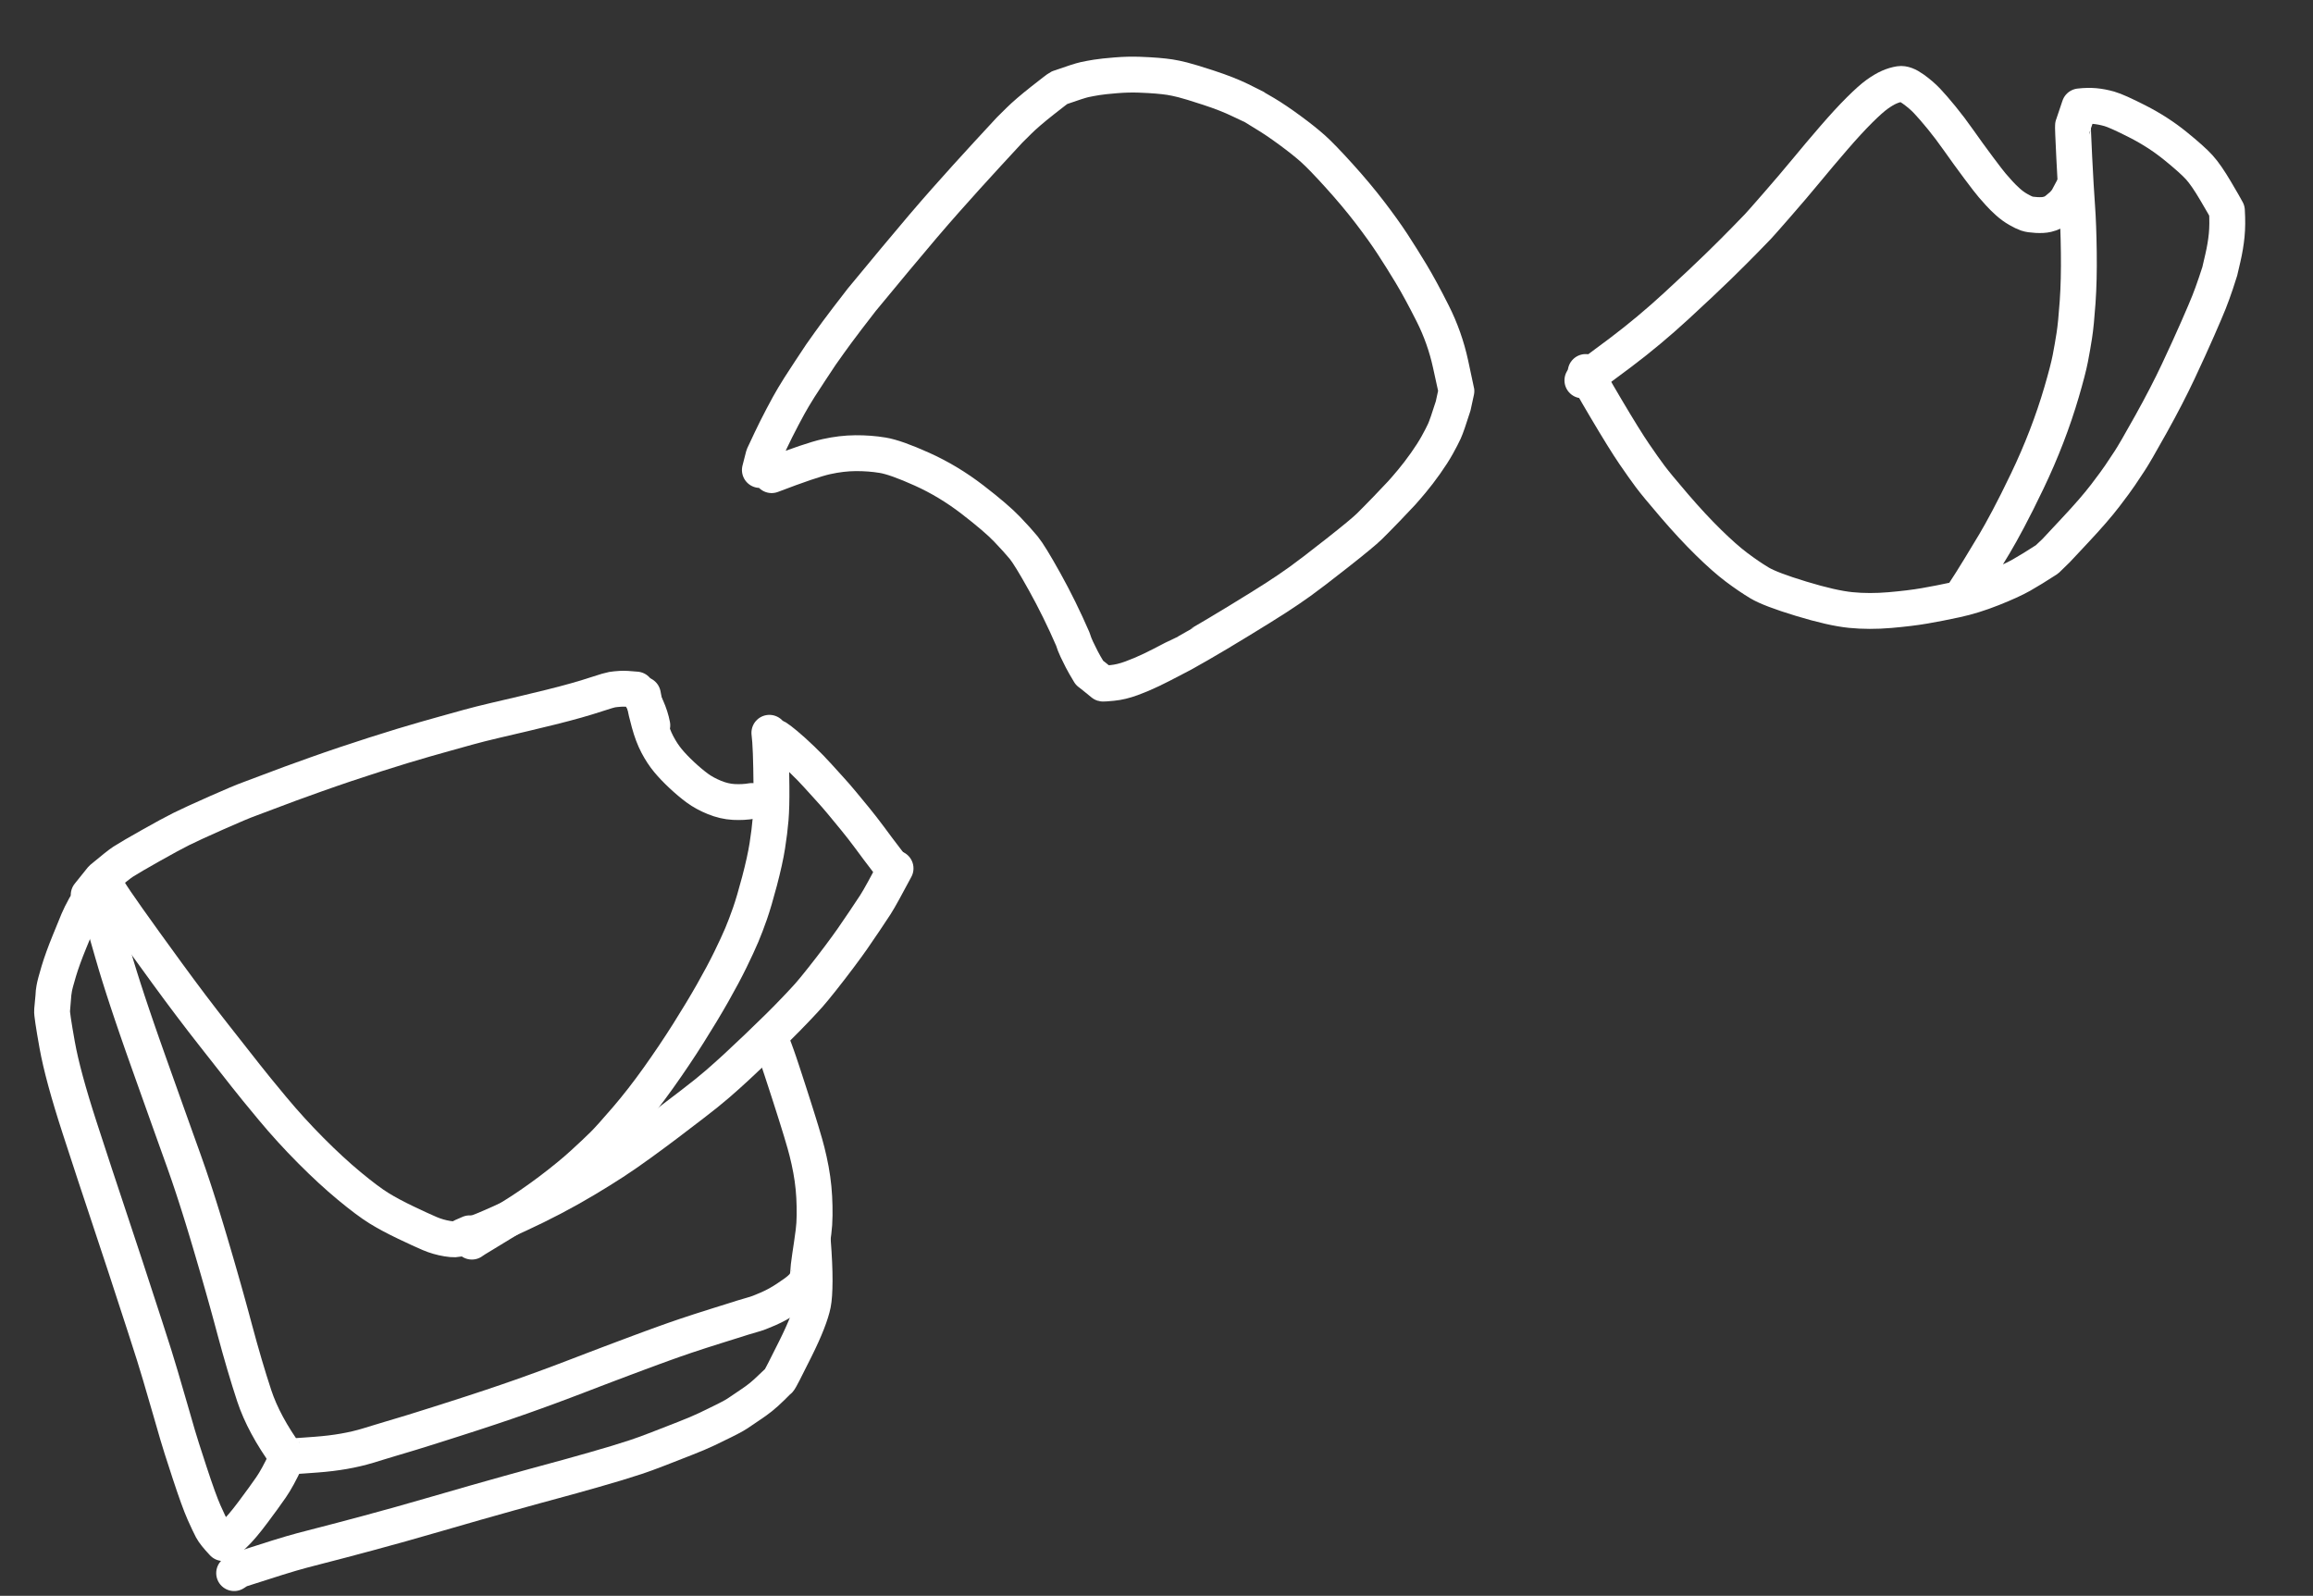 <svg fill="none" height="178" viewBox="0 0 258 178" width="258" xmlns="http://www.w3.org/2000/svg"><rect x="0" y="0" width="258" height="178" fill="#333333" stroke="none"/><g stroke="#fff" stroke-linecap="round" stroke-linejoin="round" stroke-width="4"><path d="m86.649 82.305c.154.094.479.345.973.752.494.408 1.088.943 1.781 1.606.693.662 1.315 1.302 1.868 1.919.553.617 1.01 1.122 1.372 1.514.361.393.776.87 1.245 1.432.469.562.972 1.172 1.508 1.829.536.658 1.063 1.335 1.581 2.033.517.697.847 1.142.99 1.334.142.192.623.824 1.443 1.895"/><path d="m10.964 100.739c.067.24.153.541.256.902.103.362.224.784.363 1.268.138.483.295 1.026.469 1.631.174.605.339 1.18.496 1.725.157.545.294 1.015.413 1.408.119.394.244.803.377 1.228.133.425.272.865.418 1.32.147.455.3.925.46 1.411s.328.988.503 1.504c.174.517.355 1.048.544 1.595.188.547.384 1.11.586 1.688.203.578.412 1.171.629 1.779.216.608.426 1.198.629 1.77s.401 1.126.592 1.662c.19.536.375 1.053.553 1.552.178.499.349.979.514 1.442.165.463.324.907.477 1.333.152.426.298.834.437 1.224.14.39.273.761.4 1.114s.276.767.446 1.243c.171.475.346.975.524 1.499.178.525.328.97.449 1.336.121.367.243.741.367 1.124.123.383.248.773.374 1.172.126.399.253.807.381 1.223.128.416.258.839.388 1.271.131.432.262.873.395 1.321.133.449.263.892.392 1.329.128.438.254.869.378 1.295.124.427.245.847.364 1.263.119.415.236.824.35 1.228.115.404.227.802.336 1.194.11.393.217.78.322 1.162.105.381.208.756.308 1.127.101.37.223.824.367 1.363.144.538.309 1.144.497 1.815.189.672.375 1.321.559 1.947.184.625.366 1.228.547 1.807.18.58.359 1.136.535 1.67.177.533.385 1.074.625 1.623.24.549.513 1.106.817 1.67.304.565.639 1.137 1.008 1.717.368.581.768 1.169 1.199 1.764.016.013.23.005.643-.021.413-.026.825-.053 1.233-.083.409-.028.884-.063 1.427-.104.543-.041 1.069-.093 1.58-.155.511-.062 1.005-.135 1.484-.219.479-.084.941-.178 1.388-.284.447-.104.877-.22 1.292-.347.415-.127.808-.247 1.18-.36.373-.113.807-.245 1.302-.394.495-.149.927-.278 1.296-.387.369-.109.735-.219 1.097-.33.362-.112.783-.242 1.262-.393.479-.15 1.016-.319 1.611-.507.595-.189 1.248-.398 1.96-.625.712-.227 1.4-.449 2.064-.666.664-.217 1.305-.428 1.922-.634.617-.206 1.21-.407 1.779-.602.57-.195 1.116-.385 1.638-.569.522-.185 1.049-.373 1.58-.565s1.067-.388 1.607-.587c.54-.2 1.085-.403 1.635-.611.549-.207 1.103-.418 1.662-.633.558-.215 1.114-.428 1.666-.64.553-.211 1.103-.42 1.65-.627.547-.207 1.091-.413 1.633-.616.541-.204 1.08-.405 1.615-.605.535-.2 1.042-.387 1.52-.563.477-.175.926-.338 1.345-.489.419-.151.809-.29 1.17-.416.361-.127.768-.267 1.221-.42.453-.153.997-.333 1.634-.539.637-.206 1.284-.412 1.944-.617.659-.205 1.208-.377 1.647-.515.439-.138.835-.263 1.186-.375s.674-.207.966-.285c.292-.078.582-.172.869-.281.287-.109.616-.245.988-.409.372-.164.729-.341 1.071-.53.342-.19.676-.393 1.001-.611.325-.218.597-.404.817-.56.219-.156.407-.301.564-.436.156-.136.289-.265.4-.388s.283-.381.519-.775c.017-.033.035-.208.052-.525.018-.315.044-.63.079-.945.035-.313.085-.679.148-1.098.063-.418.125-.828.185-1.229.06-.402.127-.89.202-1.463.074-.575.116-1.2.123-1.876.008-.676-.007-1.352-.043-2.028-.036-.677-.101-1.351-.196-2.024-.095-.672-.22-1.358-.375-2.055s-.311-1.317-.467-1.859c-.156-.542-.289-.996-.401-1.364-.112-.367-.225-.737-.342-1.109-.116-.372-.234-.746-.352-1.121-.119-.375-.238-.749-.358-1.123-.12-.374-.234-.731-.344-1.072-.11-.34-.239-.736-.386-1.186-.147-.449-.279-.852-.395-1.207-.117-.355-.217-.653-.298-.892-.082-.241-.165-.478-.248-.713-.084-.236-.168-.466-.251-.69-.084-.225-.169-.452-.257-.682"/><path d="m72.762 80.902c-.246-1.292-.841-2.621-1.786-3.988-.782-.081-1.369-.109-1.76-.085-.392.025-.703.057-.934.095-.232.039-.751.191-1.558.456-.807.265-1.613.511-2.417.739-.804.228-1.749.477-2.834.748-1.085.271-2.098.516-3.04.736-.942.22-2.0.468-3.172.743-1.173.274-2.198.533-3.075.776-.877.243-1.719.478-2.524.703-.806.226-1.575.443-2.308.651s-1.561.453-2.485.734c-.924.282-1.943.6-3.058.956-1.115.356-2.22.718-3.317 1.087s-2.183.746-3.26 1.129c-1.077.383-2.03.726-2.859 1.03-.829.303-1.679.622-2.551.957-.872.335-1.512.576-1.922.723-.41.147-.91.345-1.499.595-.589.249-1.337.574-2.243.974-.906.4-1.686.751-2.341 1.052-.655.3-1.185.552-1.589.753-.405.202-.894.458-1.468.769-.574.311-1.233.677-1.976 1.097-.744.42-1.357.77-1.839 1.05-.482.281-.888.526-1.218.737-.331.211-1.123.839-2.377 1.884l-1.459 1.819"/><path d="m9.847 100.678-.335.403c-.38.696-.645 1.229-.796 1.598-.151.368-.477 1.167-.98 2.396-.503 1.229-.898 2.319-1.183 3.268-.285.949-.455 1.597-.51 1.942-.055.347-.083.574-.082.682.001.109-.05.69-.152 1.744-.029.274.16 1.554.569 3.838.409 2.284 1.25 5.384 2.524 9.301 1.274 3.917 2.259 6.911 2.955 8.982.696 2.071 1.404 4.207 2.123 6.409.719 2.202 1.461 4.477 2.227 6.827.766 2.349 1.325 4.133 1.678 5.35.353 1.217.718 2.468 1.095 3.753.377 1.286.654 2.243.831 2.873.178.629.619 2.019 1.325 4.169.706 2.151 1.249 3.65 1.628 4.498.38.848.667 1.457.864 1.828.197.37.617.896 1.259 1.577.209-.064.608-.374 1.197-.929.589-.554 1.307-1.399 2.154-2.535.848-1.135 1.514-2.055 2-2.76.486-.705 1.032-1.702 1.636-2.99"/><path d="m26.117 175.467.561-.363c1.743-.565 3.169-1.019 4.277-1.364s2.017-.611 2.726-.799c.71-.188 1.417-.372 2.124-.553.706-.18 1.465-.377 2.275-.591s1.79-.475 2.94-.783c1.15-.308 2.381-.646 3.693-1.014 1.313-.369 2.708-.768 4.184-1.197 1.477-.43 2.871-.832 4.183-1.206s2.541-.72 3.688-1.039c1.147-.319 2.144-.595 2.992-.828.847-.234 1.544-.423 2.09-.569.546-.146 1.191-.322 1.935-.529s1.588-.445 2.533-.715c.944-.27 1.77-.512 2.477-.725.707-.214 1.411-.436 2.113-.667.701-.231 1.534-.534 2.498-.91.965-.376 1.949-.761 2.954-1.153 1.006-.392 1.842-.746 2.51-1.064.667-.317 1.279-.615 1.835-.894.556-.278.949-.484 1.181-.617.232-.133.49-.3.776-.5.285-.199.628-.431 1.027-.694.4-.264.786-.543 1.158-.838.372-.296.794-.676 1.266-1.14.472-.465.732-.717.782-.755s.224-.347.524-.929c.3-.582.729-1.434 1.286-2.555.558-1.121 1-2.098 1.326-2.932.326-.833.545-1.529.657-2.088.112-.558.171-1.425.176-2.602s-.061-2.65-.198-4.419"/><path d="m11.942 98.901.197.45c.303.519 1.007 1.559 2.112 3.119 1.105 1.561 2.571 3.594 4.399 6.101 1.828 2.507 3.582 4.826 5.261 6.958 1.679 2.132 2.848 3.619 3.507 4.461.659.841 1.653 2.061 2.984 3.66s2.75 3.157 4.26 4.676c1.51 1.519 2.944 2.841 4.303 3.966 1.359 1.125 2.457 1.947 3.295 2.465.837.519 1.838 1.055 3.002 1.61 1.164.555 2.056.965 2.677 1.229s1.276.453 1.964.565c.688.112 1.128.1 1.318-.037.191-.137.579-.323 1.165-.559"/><path d="m52.635 138.492c.158-.123.545-.367 1.16-.732.615-.365 1.67-1.008 3.166-1.929s2.973-1.933 4.433-3.037c1.46-1.104 2.678-2.103 3.655-2.998.976-.895 1.723-1.6 2.241-2.113.518-.514 1.375-1.468 2.573-2.863 1.198-1.395 2.393-2.93 3.586-4.606 1.193-1.676 2.303-3.328 3.33-4.956 1.027-1.627 1.93-3.127 2.709-4.498.779-1.371 1.44-2.611 1.983-3.72.542-1.11.964-2.022 1.266-2.738.301-.715.605-1.512.912-2.389.308-.878.665-2.087 1.072-3.628.407-1.541.696-2.853.867-3.937.171-1.083.294-2.079.37-2.986.075-.907.106-2.121.092-3.641-.014-1.52-.039-2.768-.075-3.745-.037-.977-.089-1.723-.157-2.238"/><path d="m52.898 137.573.361-.112c.239-.075.743-.28 1.513-.614.77-.334 1.791-.794 3.064-1.381s2.529-1.204 3.768-1.852c1.238-.648 2.449-1.325 3.632-2.031 1.184-.705 2.246-1.365 3.187-1.979.941-.614 1.958-1.318 3.05-2.111 1.093-.794 2.052-1.504 2.878-2.13.826-.627 1.795-1.366 2.908-2.218 1.113-.851 2.033-1.591 2.758-2.22.726-.629 1.433-1.261 2.12-1.896.687-.635 1.477-1.378 2.368-2.229.891-.852 1.666-1.603 2.324-2.253.658-.649 1.308-1.311 1.948-1.984.64-.673 1.127-1.197 1.46-1.572.333-.376.818-.966 1.456-1.771.638-.805 1.276-1.632 1.913-2.481.636-.851 1.121-1.515 1.453-1.994.332-.478.78-1.135 1.346-1.97.566-.835.975-1.452 1.229-1.85.254-.399.561-.927.92-1.584.36-.657.807-1.484 1.339-2.481"/><path d="m71.712 77.482c.04.184.105.525.193 1.022.088.497.26 1.212.514 2.144.254.932.56 1.734.915 2.407.355.673.745 1.266 1.17 1.779.424.513.942 1.054 1.552 1.624.611.57 1.188 1.054 1.73 1.452.543.398 1.179.745 1.908 1.041.729.297 1.447.464 2.155.502.708.037 1.379.001 2.015-.108"/><path d="m86.07 52.998c2.935-1.124 4.968-1.812 6.1-2.063 1.132-.251 2.219-.38 3.261-.387 1.043-.008 2.05.069 3.023.229.973.16 2.44.682 4.401 1.565 1.961.883 3.831 2.009 5.609 3.378 1.779 1.37 3.065 2.47 3.859 3.301s1.416 1.519 1.864 2.065c.449.546 1.231 1.822 2.346 3.827 1.115 2.005 2.158 4.126 3.13 6.361.114.376.261.755.442 1.138.182.383.365.754.549 1.113.183.359.472.866.868 1.52.168.119.669.52 1.502 1.203.043.012.393-.012 1.052-.074.657-.061 1.368-.233 2.134-.514.765-.282 1.499-.592 2.202-.931.704-.339 1.465-.725 2.284-1.159.819-.435 1.243-.656 1.272-.663.028-.008.63-.349 1.804-1.024 1.175-.674 2.668-1.564 4.48-2.67 1.812-1.105 3.183-1.959 4.115-2.561.932-.603 1.816-1.204 2.654-1.804.837-.6 2.21-1.651 4.118-3.151 1.907-1.5 3.109-2.495 3.606-2.984.497-.489 1.15-1.151 1.957-1.988s1.354-1.413 1.64-1.728c.287-.316.669-.76 1.149-1.333.479-.572.982-1.23 1.508-1.971.527-.742.962-1.421 1.305-2.037.343-.617.611-1.134.804-1.552.192-.418.519-1.36.982-2.825.189-.845.31-1.399.362-1.663-.004-.034-.221-1.036-.65-3.008-.429-1.972-1.093-3.852-1.994-5.64-.901-1.788-1.702-3.264-2.403-4.428-.7-1.163-1.391-2.266-2.073-3.309-.681-1.044-1.525-2.222-2.531-3.536-1.006-1.313-2.146-2.674-3.42-4.083-1.274-1.409-2.242-2.41-2.903-3.004-.661-.594-1.519-1.279-2.574-2.055-1.054-.775-1.986-1.405-2.798-1.89-.811-.485-1.224-.733-1.238-.744-.015-.01-.514-.255-1.499-.734-.985-.479-2.169-.944-3.553-1.396-1.384-.452-2.352-.747-2.905-.885-.553-.138-1.029-.238-1.427-.299-.398-.061-.872-.115-1.421-.161-.548-.046-1.219-.084-2.013-.113s-1.657-.006-2.591.069c-.933.076-1.644.152-2.134.231-.489.079-.936.162-1.341.249-.404.087-1.351.392-2.84.914-.101.047-.721.519-1.859 1.417-1.138.898-2.016 1.652-2.633 2.262-.617.611-.966.956-1.045 1.036-.079.08-.899.968-2.461 2.664-1.561 1.696-3.114 3.414-4.659 5.156-1.546 1.742-3.428 3.948-5.647 6.619-2.22 2.671-3.459 4.167-3.719 4.488-.259.321-.807 1.032-1.644 2.134-.837 1.102-1.487 1.979-1.95 2.631-.463.652-.784 1.105-.963 1.358-.179.254-.589.873-1.229 1.856-.641.983-1.028 1.579-1.163 1.788-.135.21-.356.571-.665 1.083s-.717 1.253-1.227 2.221c-.509.969-.943 1.835-1.302 2.598-.359.763-.63 1.339-.812 1.728l-.408 1.59"/><path d="m176.871 41.493c.093.313.84 1.655 2.243 4.024 1.403 2.37 2.462 4.077 3.176 5.12.714 1.043 1.308 1.883 1.783 2.518.475.635 1.373 1.723 2.696 3.263 1.323 1.54 2.586 2.901 3.789 4.081 1.203 1.18 2.254 2.108 3.153 2.783.899.675 1.747 1.252 2.546 1.733.799.48 2.351 1.071 4.655 1.771 2.304.7 4.146 1.119 5.526 1.256 1.38.137 2.831.14 4.354.009 1.522-.131 2.822-.29 3.898-.476 1.076-.186 2.246-.415 3.51-.688 1.264-.272 2.602-.688 4.012-1.247 1.411-.56 2.498-1.056 3.262-1.489.764-.432 1.715-1.017 2.853-1.754.631-.599.971-.926 1.018-.981.048-.056.77-.829 2.167-2.318 1.396-1.49 2.496-2.759 3.299-3.807.802-1.048 1.361-1.809 1.677-2.283.315-.473.668-1.004 1.06-1.594.391-.59 1.184-1.958 2.38-4.105 1.195-2.147 2.207-4.105 3.038-5.874.831-1.769 1.551-3.348 2.159-4.737.609-1.389 1.035-2.388 1.277-2.997.242-.61.495-1.306.759-2.088.264-.783.411-1.233.44-1.35.029-.117.145-.616.348-1.496s.344-1.722.423-2.525c.079-.803.088-1.719.026-2.75-.142-.277-.563-1.009-1.263-2.196-.699-1.187-1.304-2.062-1.814-2.625-.51-.564-1.4-1.361-2.669-2.391-1.269-1.03-2.673-1.937-4.211-2.722-1.538-.785-2.593-1.258-3.165-1.419-.573-.161-1.117-.265-1.632-.31-.514-.045-1.078-.032-1.691.039-.455 1.357-.695 2.065-.72 2.125s.02 1.239.135 3.54c.114 2.301.222 4.131.321 5.492.099 1.36.162 3.066.189 5.12.027 2.053-.016 3.901-.132 5.546-.115 1.645-.238 2.889-.37 3.732-.131.844-.28 1.694-.445 2.55-.166.855-.489 2.103-.97 3.745-.48 1.642-1.041 3.295-1.681 4.959s-1.358 3.326-2.154 4.986c-.796 1.66-1.501 3.067-2.115 4.221-.614 1.155-1.127 2.075-1.538 2.76-.411.686-.959 1.591-1.643 2.717-.684 1.126-1.3 2.101-1.848 2.926"/><path d="m176.506 42.426c.708-.462 2.131-1.499 4.266-3.11 2.135-1.611 4.207-3.342 6.216-5.193 2.008-1.85 3.571-3.32 4.687-4.41 1.116-1.09 2.075-2.046 2.879-2.869.803-.823 1.309-1.343 1.518-1.562.21-.219.918-1.02 2.124-2.403 1.208-1.383 2.3-2.666 3.276-3.85.977-1.185 2.001-2.399 3.075-3.641 1.073-1.242 2.025-2.276 2.855-3.103.83-.827 1.49-1.415 1.981-1.766.49-.351.935-.615 1.336-.792.4-.177.796-.295 1.187-.355.391-.06.889.125 1.494.557.605.432 1.13.884 1.575 1.357.445.473.976 1.086 1.593 1.839.618.753 1.267 1.613 1.948 2.58.68.967 1.403 1.964 2.169 2.99.766 1.026 1.279 1.69 1.54 1.992.26.301.524.599.79.892.267.294.583.607.95.938.367.331.752.611 1.155.841.402.23.722.385.959.466.237.082.6.135 1.088.16.488.025.876.003 1.166-.067.289-.07.522-.152.699-.245s.533-.373 1.066-.839l.451-.534.71-1.326"/></g></svg>